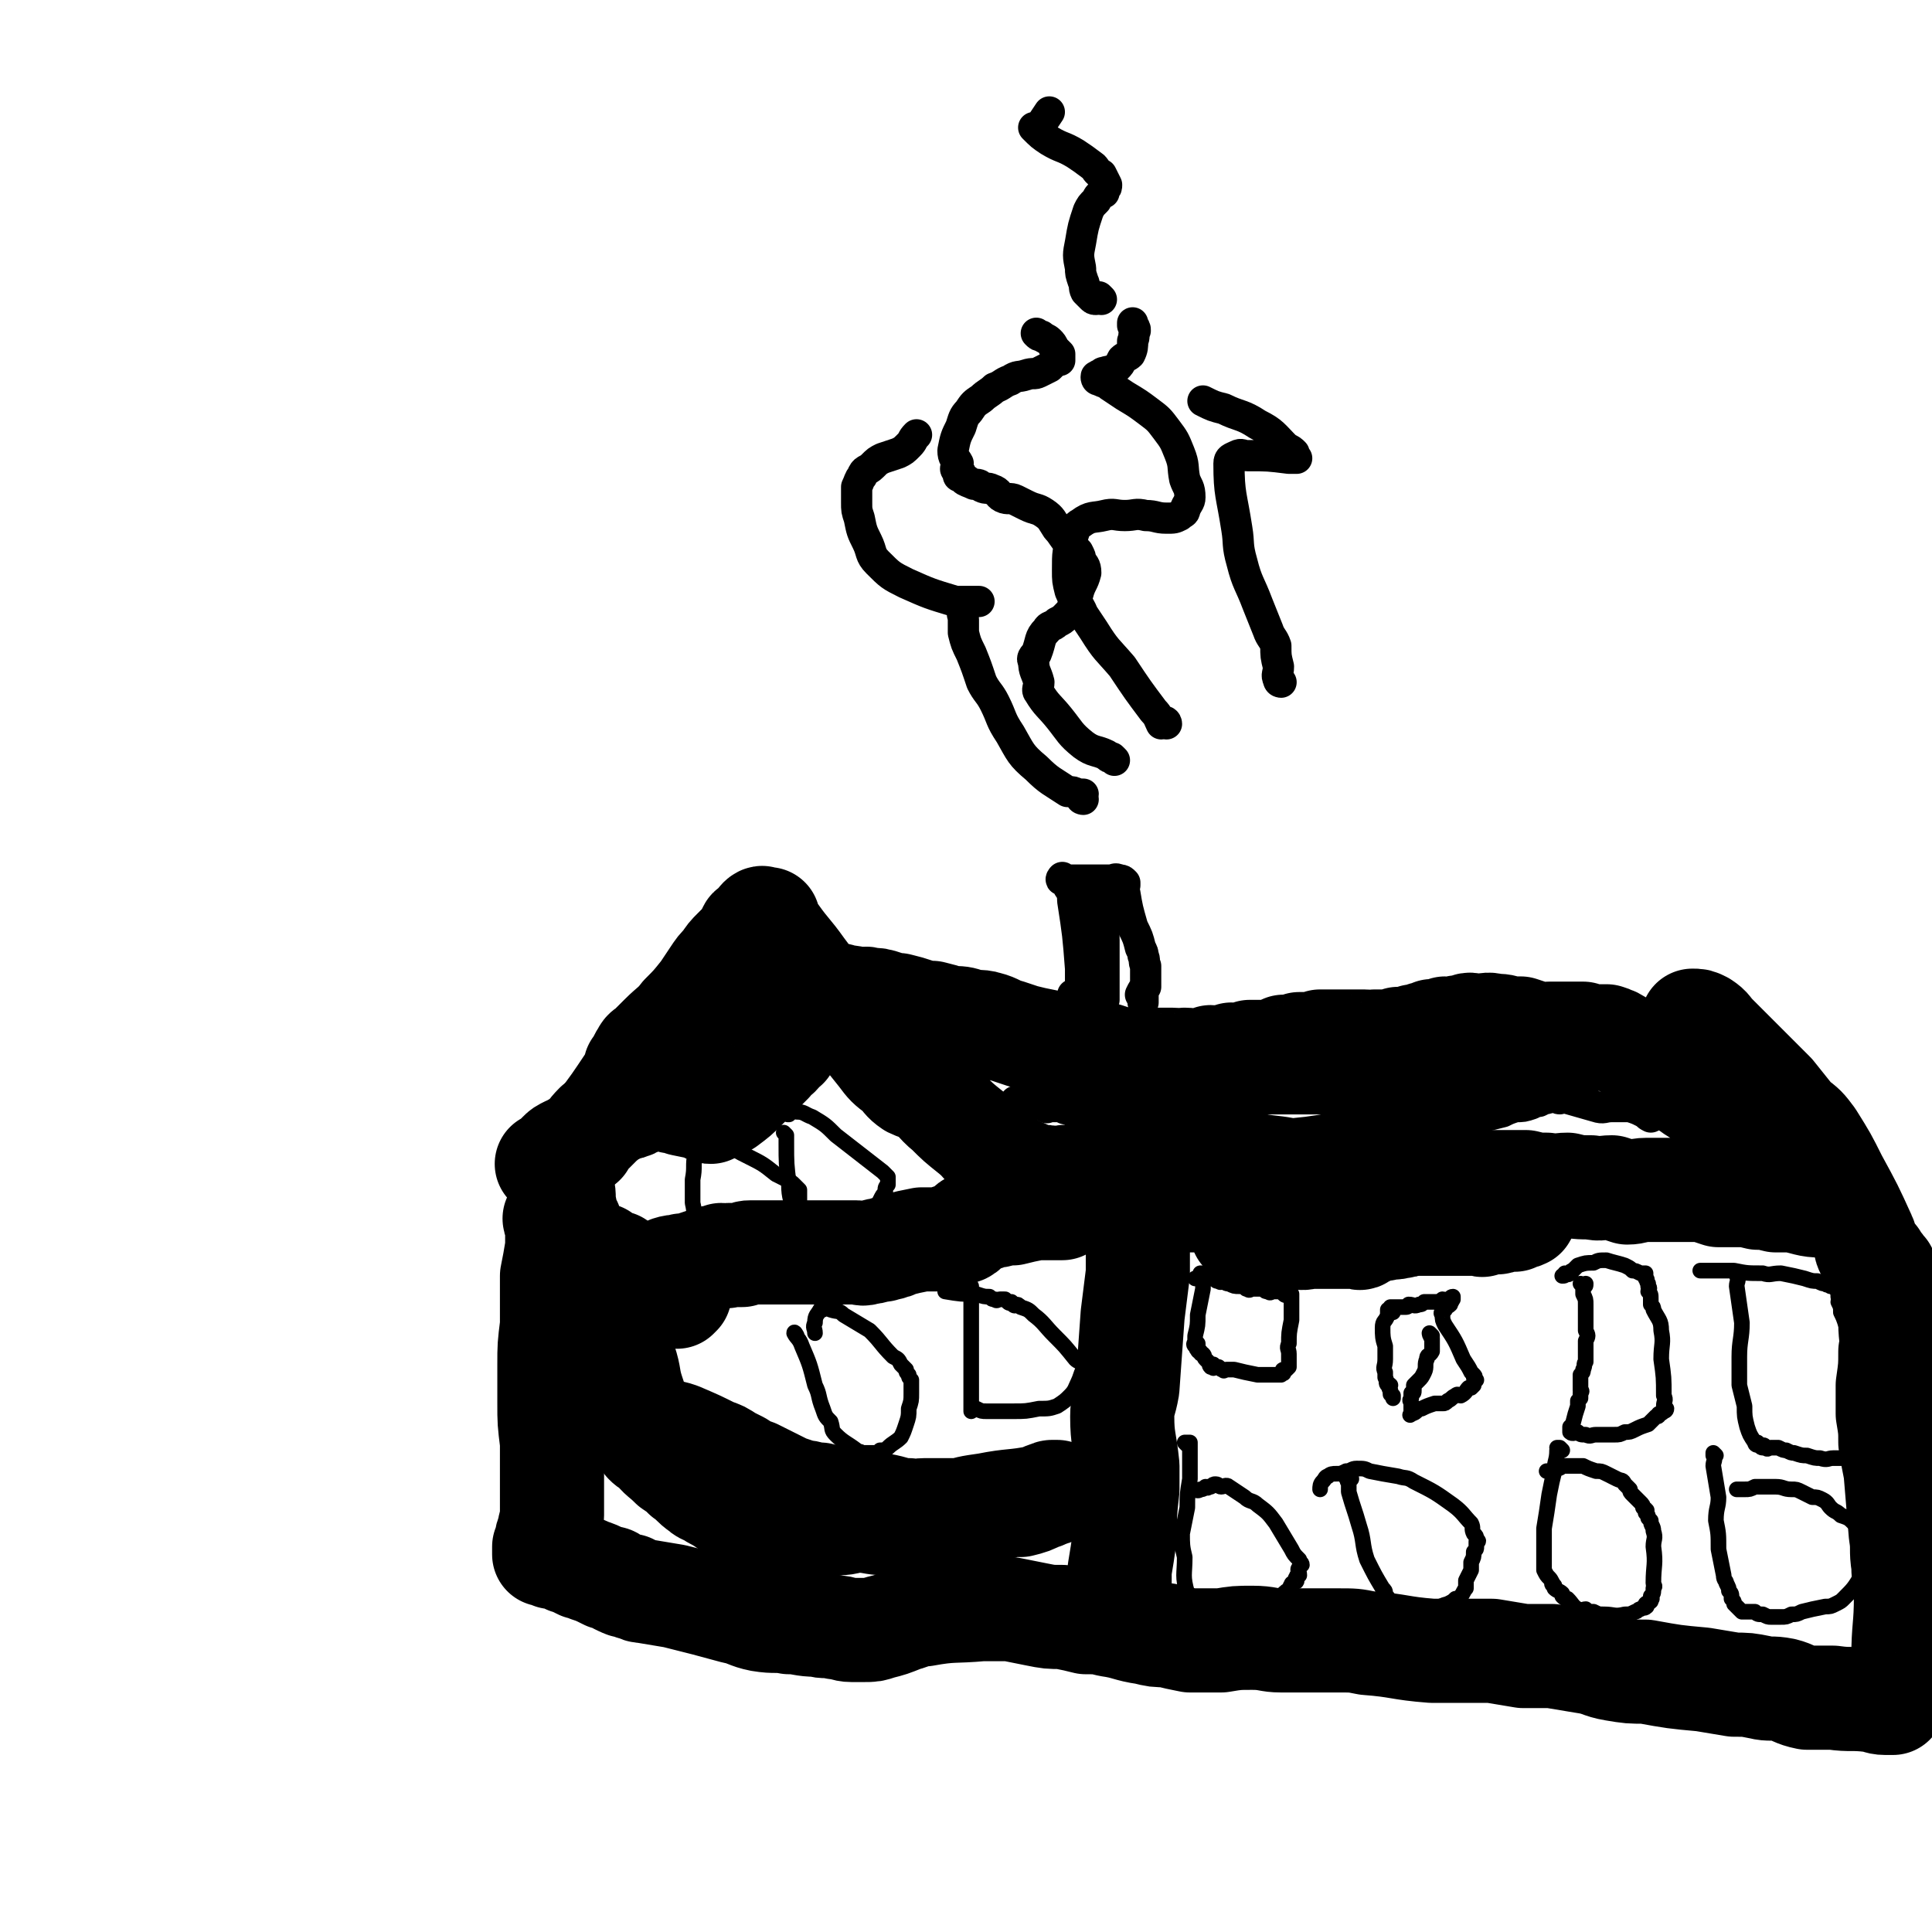 <svg viewBox='0 0 742 742' version='1.1' xmlns='http://www.w3.org/2000/svg' xmlns:xlink='http://www.w3.org/1999/xlink'><g fill='none' stroke='#000000' stroke-width='40' stroke-linecap='round' stroke-linejoin='round'><path d='M211,448c0,0 -1,-1 -1,-1 1,0 2,1 2,0 0,0 0,0 0,-1 0,0 1,1 1,0 1,-1 0,-1 1,-2 0,0 0,0 1,-1 1,-1 1,-1 3,-2 1,0 1,0 2,-1 2,-1 2,0 4,-1 1,-2 1,-2 2,-3 2,-2 2,-2 4,-4 6,-8 6,-8 12,-17 2,-2 1,-2 2,-5 2,-2 1,-2 3,-5 1,-2 1,-1 3,-3 2,-2 2,-2 4,-4 4,-4 5,-4 8,-8 4,-4 4,-4 8,-9 2,-3 2,-3 4,-6 2,-3 2,-3 4,-5 2,-3 2,-3 4,-5 2,-2 2,-2 4,-4 1,-2 1,-2 2,-4 1,-1 2,0 2,-1 1,-1 1,-2 2,-3 0,0 1,-1 1,0 1,0 1,1 2,1 0,0 0,-1 0,-1 0,0 0,1 0,1 0,0 0,0 0,0 0,0 0,0 0,0 2,3 1,3 3,5 5,7 5,6 10,13 4,5 3,6 7,11 2,2 2,2 5,4 1,1 1,1 2,2 1,0 1,0 2,1 1,0 1,1 1,1 0,0 -1,-1 -1,0 1,0 2,0 3,1 1,0 1,0 1,1 1,1 1,1 2,2 4,5 4,5 8,10 3,4 3,4 7,7 2,2 2,3 5,5 2,1 3,1 5,2 5,3 4,4 9,8 4,4 4,4 9,8 5,4 4,5 9,8 7,5 7,5 14,8 2,1 2,1 5,1 1,0 1,0 2,1 1,0 0,1 1,1 0,0 1,-1 1,-1 0,1 -1,2 0,2 0,0 0,-1 1,-1 1,1 1,1 1,1 1,1 1,1 2,2 1,0 1,-1 3,-1 1,1 1,1 2,1 2,1 2,1 3,2 2,0 2,0 4,0 2,0 2,0 4,0 1,1 1,1 2,1 2,1 2,1 4,1 2,0 2,0 3,0 1,0 1,0 3,0 1,0 1,0 2,0 2,0 2,0 4,0 1,0 1,0 3,0 1,0 1,0 3,0 10,0 10,0 21,0 5,0 5,0 9,0 3,0 3,0 6,0 3,0 3,1 7,0 3,0 3,0 6,-1 4,0 4,0 8,0 4,-1 3,-1 7,-2 4,0 4,1 8,0 4,0 4,0 8,0 4,-1 4,-1 8,-2 4,0 4,-1 8,-1 4,-1 4,-1 8,-1 8,0 8,0 15,0 5,0 5,0 10,0 4,0 4,0 8,0 4,1 4,1 8,1 4,1 4,0 8,0 4,1 4,1 9,1 4,1 4,0 8,0 3,1 3,1 6,2 3,0 4,-1 7,-1 4,0 4,0 7,0 4,0 4,0 8,0 3,0 3,0 7,0 3,1 3,1 6,2 4,0 4,0 7,0 4,0 4,0 8,1 3,0 3,0 7,1 3,0 3,0 6,0 6,1 6,2 12,2 2,1 2,0 5,-1 1,0 1,0 2,0 1,0 2,0 2,0 0,0 -1,1 -2,0 0,0 0,-1 0,-1 -1,-1 -1,-1 -2,-2 -6,-4 -6,-3 -12,-7 -18,-14 -18,-15 -36,-29 -4,-3 -4,-2 -8,-5 -6,-4 -6,-4 -12,-8 -7,-4 -7,-5 -14,-9 -3,-2 -3,-2 -6,-3 -3,0 -3,0 -6,0 -2,0 -2,0 -3,-1 -1,0 -1,0 -2,0 0,0 0,0 -1,0 0,0 0,0 -1,0 0,0 0,0 -1,0 -1,0 -1,0 -1,0 -1,0 -1,0 -2,0 -1,0 -1,0 -2,0 -1,0 -1,0 -3,0 -1,0 -1,1 -3,0 -1,0 -1,0 -2,0 -3,-1 -3,-1 -6,-2 -3,0 -3,0 -5,0 -2,-1 -2,-1 -5,-1 -3,-1 -3,0 -7,0 -2,0 -2,-1 -4,0 -1,0 -1,1 -2,1 -1,0 -1,-1 -2,0 -1,0 -1,1 -2,1 -1,0 -1,-1 -2,-1 -1,1 -1,1 -3,1 -1,1 -1,0 -2,0 -2,1 -2,1 -3,1 -1,1 -1,1 -2,2 0,0 0,0 -1,-1 -1,0 -1,0 -1,0 -2,1 -2,1 -3,2 -1,0 -1,0 -1,-1 -1,0 -1,0 -2,0 -1,1 -1,1 -2,1 -4,0 -4,0 -7,0 -2,1 -2,0 -4,0 -2,0 -2,0 -4,0 -1,0 -1,0 -3,0 -2,0 -2,0 -3,0 -1,0 -1,0 -3,0 -1,0 -1,0 -2,0 0,0 0,0 -1,0 -1,0 -1,0 -1,0 -1,1 0,1 -1,1 0,0 -1,0 -1,0 -1,1 -1,0 -2,0 -1,0 -1,0 -2,0 -1,0 -1,0 -2,0 -1,1 -1,1 -3,1 -1,1 -1,0 -3,0 -2,1 -2,1 -4,2 -2,0 -3,0 -5,0 -2,0 -2,0 -4,0 -2,1 -1,1 -3,1 -2,1 -2,0 -4,0 -2,1 -2,1 -4,2 -2,0 -2,-1 -4,-1 -2,1 -2,1 -4,1 -3,1 -3,0 -6,0 -2,1 -2,0 -5,0 -2,0 -2,0 -5,0 -1,0 -1,1 -3,0 -5,0 -5,0 -10,0 -6,-1 -6,-2 -12,-3 -9,-2 -9,-1 -18,-4 -5,-1 -5,-1 -9,-2 -3,-1 -3,-1 -6,-2 -4,-1 -4,-2 -8,-3 -3,-1 -4,0 -7,-1 -3,-1 -3,-1 -7,-1 -3,-1 -3,-1 -7,-2 -3,0 -3,0 -6,-1 -3,-1 -3,-1 -7,-2 -2,0 -2,0 -5,-1 -3,-1 -3,-1 -6,-1 -2,-1 -2,0 -5,0 -2,-1 -2,-1 -5,-1 -2,-1 -2,-1 -5,-1 -2,-1 -2,0 -4,0 -2,-1 -2,-1 -4,-1 -2,0 -2,0 -4,0 -3,-1 -3,0 -5,0 -2,-1 -2,-2 -4,-2 -2,-1 -2,0 -4,0 -2,-1 -2,-1 -4,-1 -2,-1 -2,-1 -4,-1 0,0 0,0 0,0 '/></g>
<g fill='none' stroke='#000000' stroke-width='12' stroke-linecap='round' stroke-linejoin='round'><path d='M391,424c0,0 -1,-1 -1,-1 1,0 1,0 3,0 0,1 0,0 1,0 1,1 1,1 2,1 1,1 1,0 2,0 0,0 0,0 1,0 1,0 1,0 1,0 1,1 1,1 2,1 0,1 0,0 1,0 1,0 1,0 2,0 2,0 2,0 3,0 1,1 1,1 3,1 1,1 1,1 2,1 2,0 2,1 4,1 5,1 5,2 10,2 4,1 4,1 8,1 2,0 2,0 3,0 1,1 1,1 2,0 1,0 0,-1 1,-1 0,0 1,0 1,0 0,1 -1,0 -1,0 1,0 1,0 2,0 3,0 3,0 6,0 7,1 7,2 14,2 3,1 3,0 7,0 1,0 1,0 2,0 0,0 0,0 0,0 0,0 -1,0 -1,0 1,0 1,0 2,0 4,1 4,1 8,1 9,2 9,1 18,3 9,1 9,1 18,3 3,0 3,1 7,2 1,0 2,-1 2,-1 1,0 0,0 0,0 0,0 0,1 1,0 0,0 0,0 1,-1 1,-1 0,-1 1,-1 1,-1 1,0 2,-1 3,-1 2,-2 6,-3 6,-1 7,1 14,0 7,-1 7,-2 14,-3 2,-1 2,-1 4,-2 4,-1 4,-1 8,-2 2,-1 2,-1 5,-2 3,0 3,0 6,-1 2,-1 2,-1 3,-1 2,-1 2,-1 4,-2 3,-1 3,-1 6,-2 0,0 1,0 1,0 0,0 -1,0 -1,0 1,0 2,0 3,0 0,0 0,0 1,0 1,0 1,0 1,0 1,0 2,0 2,0 0,0 -1,0 -1,0 0,0 1,0 1,0 -1,1 -1,1 -3,1 0,1 0,0 -1,0 -1,0 -1,0 -2,0 -2,1 -1,1 -3,2 -1,0 -1,-1 -1,-1 -1,0 -2,0 -2,0 -2,1 -2,1 -3,1 -3,1 -3,1 -5,1 -3,0 -3,0 -6,0 -2,1 -2,1 -5,1 -2,0 -2,0 -5,0 -2,1 -2,0 -5,0 -5,0 -5,1 -9,0 -6,0 -6,0 -12,-1 -5,0 -5,0 -9,0 -7,0 -7,0 -15,-1 -3,0 -3,0 -7,0 -4,0 -4,0 -8,0 -3,0 -3,0 -7,0 -3,0 -3,0 -6,0 -4,0 -4,0 -8,0 -3,1 -3,1 -6,2 -3,0 -3,1 -7,1 -3,1 -3,0 -6,1 -4,0 -4,0 -8,1 -3,1 -3,0 -7,1 -8,2 -8,2 -16,4 -4,2 -4,2 -9,4 -3,1 -3,0 -7,1 -4,1 -4,1 -7,1 -4,1 -4,1 -7,2 -4,0 -4,0 -8,1 -1,1 -2,2 -2,2 0,0 1,-1 1,-2 1,0 1,0 2,-1 0,0 0,-1 1,-1 2,0 2,0 4,0 3,-1 3,-1 7,-1 12,-1 12,0 23,-1 13,0 13,0 26,0 15,-1 15,0 30,-1 12,-1 12,-1 24,-3 7,-1 7,-1 14,-2 7,-1 7,-1 14,-2 6,0 6,0 12,-1 5,-1 5,-1 11,-1 4,-1 4,-1 8,-2 3,-1 3,-1 6,-2 3,-1 3,-1 6,-2 1,0 1,0 3,-1 1,0 2,0 3,0 0,0 -2,0 -2,0 0,0 2,0 2,0 0,0 -1,0 -2,0 -3,1 -3,1 -6,1 -10,0 -10,0 -20,-1 -11,0 -11,0 -21,-1 -5,0 -5,0 -9,-1 -8,-1 -8,-1 -17,-2 0,0 0,0 -1,0 -1,0 -2,-1 -1,-1 0,0 1,0 2,-1 0,0 0,0 1,0 11,1 11,1 21,1 11,0 11,-1 21,-1 10,1 10,1 20,3 10,2 10,2 20,4 7,2 7,2 14,4 3,1 3,0 6,0 3,0 3,0 7,0 3,1 3,1 5,2 2,1 1,1 3,2 0,0 0,-1 1,-1 0,0 0,0 0,0 '/><path d='M413,383c0,0 -1,-1 -1,-1 0,0 1,0 2,-1 0,0 1,1 1,1 0,-1 0,-1 0,-2 0,0 0,0 0,-1 0,0 0,0 0,-1 0,-2 0,-2 0,-3 0,-1 0,-1 0,-3 -1,-13 -1,-13 -3,-26 0,-4 -1,-4 -2,-6 0,-1 -1,-1 -1,-2 -1,-1 -1,-1 -1,-1 0,0 -1,1 0,1 0,0 1,0 2,0 1,0 1,0 3,0 2,0 2,0 5,0 2,0 2,0 4,0 2,0 2,0 5,0 1,0 1,-1 3,0 1,0 1,0 2,1 0,0 0,0 0,1 -1,1 -1,1 0,3 1,6 1,6 3,13 2,4 2,4 3,8 1,2 1,2 1,3 1,2 0,2 1,4 0,1 0,1 0,2 0,2 0,2 0,3 0,1 0,1 0,3 0,0 0,0 0,0 -1,1 -1,1 -2,3 0,0 1,0 1,0 0,0 0,0 0,1 0,0 0,0 0,1 0,0 0,0 0,1 '/><path d='M419,345c0,0 -1,-1 -1,-1 0,0 1,0 2,1 0,0 0,0 0,0 0,0 0,-1 1,0 0,0 0,0 1,1 0,2 0,2 1,4 0,5 1,5 1,11 0,4 0,4 0,8 0,4 0,4 0,8 0,3 0,3 0,6 0,1 0,1 0,1 0,-3 0,-3 0,-7 -1,-6 -1,-6 -3,-12 0,-3 0,-3 -1,-5 -1,-1 -1,-1 -2,-2 0,0 1,0 1,0 0,0 0,0 0,-1 0,0 0,0 0,-1 '/><path d='M428,292c0,0 0,0 -1,-1 -1,0 -1,0 -2,-1 -4,-2 -5,-1 -9,-4 -5,-4 -5,-5 -9,-10 -4,-5 -5,-5 -8,-10 -1,-1 0,-2 0,-4 -1,-4 -2,-4 -2,-8 -1,-1 0,-2 1,-3 2,-5 1,-6 4,-9 1,-2 2,-1 4,-3 2,-1 2,-1 3,-2 2,-2 2,-2 3,-4 1,-3 1,-3 2,-5 1,-4 2,-4 3,-8 0,-3 -1,-3 -2,-5 0,-1 0,-1 -1,-3 -2,-2 -2,-2 -4,-4 -2,-2 -2,-3 -4,-5 -2,-3 -2,-4 -5,-6 -3,-2 -3,-1 -7,-3 -2,-1 -2,-1 -4,-2 -2,-1 -3,0 -5,-1 -2,-1 -1,-2 -4,-3 -2,-1 -2,0 -4,-1 -1,-1 -1,-1 -3,-1 -2,-1 -3,-1 -4,-2 0,0 2,1 2,1 -1,-1 -2,-1 -3,-2 -1,0 -1,0 -1,-1 0,0 1,0 1,0 0,-1 -2,-1 -2,-2 0,-1 1,-1 1,-2 -1,-2 -2,-2 -2,-5 1,-5 1,-5 3,-9 1,-3 1,-4 3,-6 2,-3 2,-3 5,-5 2,-2 3,-2 5,-4 3,-1 3,-2 6,-3 3,-2 3,-1 6,-2 3,-1 3,0 5,-1 2,-1 2,-1 4,-2 1,-1 1,-1 2,-2 1,0 1,-1 2,-1 0,0 0,1 0,0 0,0 0,0 0,-1 0,-1 0,-1 0,-1 -1,-1 -1,-1 -2,-2 -1,-2 -1,-2 -2,-3 -1,-1 -2,-1 -3,-2 -1,0 -1,0 -2,-1 '/><path d='M448,278c0,0 0,-1 -1,-1 0,0 0,1 -1,1 -1,-2 -1,-3 -3,-5 -6,-8 -6,-8 -12,-17 -6,-7 -6,-6 -11,-14 -2,-3 -2,-3 -4,-6 -2,-5 -3,-4 -5,-9 -1,-4 -1,-4 -1,-8 0,-7 0,-7 2,-13 1,-3 1,-4 3,-5 4,-3 5,-2 9,-3 4,-1 4,0 8,0 4,0 4,-1 8,0 4,0 4,1 8,1 3,0 3,0 5,-1 1,-1 2,-1 2,-2 1,-3 2,-3 2,-5 0,-4 -1,-4 -2,-7 -1,-5 0,-5 -2,-10 -2,-5 -2,-5 -5,-9 -3,-4 -3,-4 -7,-7 -4,-3 -4,-3 -9,-6 -3,-2 -3,-2 -6,-4 -1,-1 -2,-1 -4,-2 -1,0 -1,-1 -1,-1 0,-1 0,0 1,-1 1,0 1,-1 2,-1 3,-1 3,0 5,-2 1,-1 1,-1 2,-3 1,-1 2,-1 3,-2 1,-2 1,-3 1,-5 1,-2 0,-2 1,-4 0,-1 0,-1 -1,-2 0,-1 0,-1 0,-1 '/><path d='M416,307c0,0 -1,0 -1,-1 0,0 1,0 1,-1 -1,0 -1,0 -2,0 -2,-1 -2,-1 -4,-1 -6,-4 -7,-4 -12,-9 -6,-5 -6,-6 -10,-13 -4,-6 -3,-6 -6,-12 -2,-4 -3,-4 -5,-8 -2,-6 -2,-6 -4,-11 -2,-4 -2,-4 -3,-8 0,-2 0,-2 0,-5 0,-2 -1,-2 0,-5 0,-1 0,-1 1,-2 1,0 2,0 2,0 0,0 0,0 0,0 0,0 1,0 1,0 1,0 1,0 2,0 0,0 0,0 0,0 -1,0 -2,0 -4,0 -3,0 -3,0 -5,0 -10,-3 -10,-3 -19,-7 -6,-3 -6,-3 -11,-8 -3,-3 -2,-4 -4,-8 -2,-4 -2,-4 -3,-9 -1,-3 -1,-3 -1,-6 0,-3 0,-3 0,-6 1,-2 1,-3 2,-4 1,-3 2,-2 4,-4 2,-2 2,-2 4,-3 3,-1 3,-1 6,-2 2,-1 2,-1 4,-3 2,-2 1,-2 3,-4 '/><path d='M492,262c0,0 -1,0 -1,-1 -1,-2 0,-2 0,-5 -1,-4 -1,-4 -1,-8 -1,-3 -2,-3 -3,-6 -2,-5 -2,-5 -4,-10 -3,-8 -4,-8 -6,-16 -2,-7 -1,-7 -2,-13 -2,-13 -3,-13 -3,-25 0,-2 1,-2 3,-3 2,-1 2,0 4,0 8,0 8,0 16,1 0,0 0,0 0,0 2,0 2,0 3,0 0,0 -1,0 -1,0 0,-1 0,-1 0,-2 -1,-1 -1,-1 -3,-2 -5,-5 -5,-6 -11,-9 -6,-4 -7,-3 -13,-6 -4,-1 -4,-1 -8,-3 '/><path d='M423,115c0,0 0,0 -1,-1 0,0 0,1 -1,1 -1,0 -1,0 -2,-1 -1,-1 -1,-1 -2,-2 -1,-2 0,-2 -1,-4 -1,-3 -1,-3 -1,-5 -1,-5 -1,-5 0,-10 1,-6 1,-6 3,-12 1,-2 1,-2 3,-4 1,-2 1,-2 3,-3 0,0 0,0 0,-1 1,-1 1,-1 1,-2 -1,-2 -1,-2 -2,-4 -2,-1 -2,-2 -3,-3 -4,-3 -4,-3 -7,-5 -5,-3 -5,-2 -10,-5 -3,-2 -3,-2 -6,-5 0,0 0,0 1,0 0,0 1,0 1,0 2,-3 2,-3 4,-6 '/></g>
<g fill='none' stroke='#000000' stroke-width='6' stroke-linecap='round' stroke-linejoin='round'><path d='M462,490c0,0 -1,-1 -1,-1 0,0 1,0 1,0 0,0 0,0 1,0 0,0 0,0 0,0 0,1 0,1 0,1 -1,3 -1,3 -1,5 -1,5 -1,5 -2,10 0,4 0,4 -1,8 0,1 0,1 0,2 0,1 -1,1 0,2 0,0 0,-1 1,-1 0,1 0,1 0,2 0,0 -1,0 0,0 0,1 0,1 1,1 0,1 0,1 1,1 0,0 0,0 0,0 1,1 0,1 1,2 0,0 0,0 1,1 0,0 0,0 0,0 1,1 0,1 1,2 0,0 1,-1 1,-1 0,1 -1,1 0,1 0,1 0,0 1,0 0,0 0,0 1,0 1,1 1,1 2,1 0,1 0,0 1,0 0,0 0,0 1,0 0,0 0,0 1,0 0,0 0,0 1,0 4,1 4,1 9,2 2,0 2,0 4,0 1,0 1,0 2,0 1,0 1,0 1,0 1,0 1,0 1,0 0,0 0,0 1,0 0,0 0,0 0,-1 1,0 1,1 1,0 0,0 -1,-1 0,-1 0,0 0,1 1,0 0,0 0,0 1,-1 0,-1 0,-1 0,-2 0,-1 0,-1 0,-3 0,-2 -1,-2 0,-4 0,-4 0,-4 1,-9 0,-2 0,-2 0,-5 0,-1 0,-1 0,-3 0,0 0,0 0,-1 0,0 0,0 0,-1 -1,0 -1,0 -2,0 0,0 0,1 -1,0 0,0 0,-1 -1,-1 -1,0 -1,0 -2,0 -1,0 -1,0 -1,0 -1,0 -1,1 -2,0 -1,0 -1,0 -2,-1 -1,0 -1,0 -3,0 0,0 0,0 -1,0 -1,0 -1,1 -2,0 -1,0 0,0 -1,-1 -1,0 -1,0 -2,0 -2,0 -2,0 -4,-1 -1,0 -1,0 -2,-1 -1,0 -1,1 -2,0 -1,0 -1,0 -1,-1 -1,0 -1,0 -2,0 -2,0 -2,0 -4,0 0,0 0,0 -1,0 0,0 0,0 -1,0 '/><path d='M550,513c0,0 -1,-1 -1,-1 0,0 0,1 1,2 0,0 0,0 0,1 0,0 0,0 0,1 0,1 0,2 0,3 -1,2 -2,1 -2,3 -1,2 0,3 -1,5 -1,2 -1,2 -2,3 -1,1 -1,1 -2,2 0,1 0,1 0,2 0,1 0,1 -1,1 0,1 0,1 0,2 -1,1 0,1 0,2 0,1 0,1 0,3 0,0 0,0 0,1 0,0 -1,1 0,0 0,0 1,0 2,-1 1,-1 1,-1 2,-1 2,-1 2,-1 5,-2 1,0 2,0 3,0 1,0 1,0 2,-1 2,-1 1,-1 3,-2 1,-1 1,0 2,0 2,-1 2,-2 3,-3 0,0 0,0 1,0 0,0 0,0 1,-1 0,0 0,-1 0,-1 0,-1 1,-1 1,-1 0,0 0,0 -1,-1 0,0 1,0 0,-1 0,0 0,0 -1,-1 -1,-2 -1,-2 -3,-5 -3,-7 -3,-7 -7,-13 -1,-2 -1,-2 -1,-4 -1,-1 0,-1 0,-1 1,-1 0,-1 1,-1 0,-1 1,-1 2,-2 0,0 0,0 0,-1 1,0 0,0 1,-1 0,0 0,-1 0,-1 -1,0 -1,1 -2,1 -1,1 -1,0 -2,0 -1,1 -1,1 -3,1 -2,0 -2,0 -4,0 -1,1 -1,1 -2,1 -2,1 -2,0 -4,0 0,0 0,1 -1,1 -1,0 -1,0 -2,0 -1,0 -1,0 -2,0 0,0 0,0 -1,0 0,0 0,0 -1,0 0,1 1,1 1,2 -1,0 -1,-1 -2,-1 0,1 0,1 0,2 -1,3 -2,2 -2,5 0,3 0,4 1,7 0,3 0,3 0,5 0,3 -1,3 0,5 0,1 0,1 0,2 1,2 0,2 1,3 0,0 0,-1 1,0 0,0 -1,1 0,2 0,0 0,0 0,1 0,1 0,0 1,1 0,1 0,1 0,1 0,0 0,0 0,0 0,0 0,0 0,0 '/><path d='M608,494c0,0 -1,-1 -1,-1 0,0 0,0 0,0 1,1 2,0 2,0 0,1 0,1 -1,1 0,1 0,1 0,1 0,1 0,1 0,2 1,2 1,2 1,4 0,5 0,5 0,10 1,2 1,2 0,4 0,4 0,4 0,8 -1,1 0,1 -1,3 0,1 0,1 -1,2 0,1 0,1 0,1 0,1 0,1 0,3 0,0 0,0 0,0 0,1 0,1 0,2 0,0 1,0 0,1 0,1 0,1 0,2 0,0 0,0 -1,1 0,1 0,1 0,2 -1,3 -1,3 -2,7 0,0 0,0 -1,1 0,1 0,1 0,2 0,0 0,0 0,0 1,1 2,0 3,0 1,1 1,1 3,1 2,1 2,0 4,0 2,0 2,0 4,0 2,0 2,0 3,0 2,0 2,0 4,-1 2,0 2,0 4,-1 2,-1 2,-1 5,-2 1,-1 1,-1 2,-2 0,0 0,0 1,-1 1,0 1,0 1,-1 1,0 1,0 2,-1 0,0 1,0 1,-1 0,0 -1,0 -1,-1 0,-2 1,-2 0,-4 0,-7 0,-7 -1,-14 0,-6 1,-6 0,-11 0,-4 -1,-4 -3,-8 0,-1 0,-1 -1,-2 0,-1 0,-1 0,-2 0,-2 0,-2 -1,-3 0,-1 1,-1 0,-2 0,-1 0,-1 0,-1 -1,-1 0,-2 -1,-2 0,0 0,0 0,0 0,-1 0,-1 0,-2 -1,0 -1,0 -2,0 -2,-1 -2,-1 -3,-1 -1,-1 -1,-1 -3,-2 -3,-1 -4,-1 -7,-2 -3,0 -3,0 -5,1 -3,0 -3,0 -6,1 -1,1 -1,1 -2,2 -1,0 -1,1 -1,1 -1,1 -1,0 -2,0 0,1 0,1 -1,1 0,0 0,0 0,0 '/><path d='M668,490c0,0 -1,-1 -1,-1 0,0 0,1 0,1 1,2 0,2 0,4 1,7 1,7 2,14 0,6 -1,7 -1,13 0,5 0,5 0,11 1,4 1,4 2,8 0,4 0,4 1,8 1,3 1,3 3,6 0,1 1,1 1,1 0,0 0,-1 0,-1 1,1 1,2 2,2 0,0 0,-1 0,-1 1,0 1,1 1,1 1,1 1,0 2,0 2,0 2,0 3,0 2,1 2,1 3,1 2,1 2,1 3,1 3,1 3,1 5,1 3,1 3,1 5,1 3,1 3,0 5,0 3,0 3,0 5,0 1,-1 1,-1 3,-2 1,0 1,0 2,-1 0,-1 0,-1 1,-1 0,0 0,0 0,-1 1,-5 1,-6 0,-11 0,-6 0,-6 -1,-13 0,-5 0,-5 -1,-10 -1,-3 -1,-4 -2,-7 -1,-3 -1,-3 -2,-5 -1,-3 -1,-3 -2,-5 0,-2 0,-2 -1,-4 0,-1 1,-1 0,-2 0,-1 0,-2 -1,-3 0,0 1,1 1,1 0,0 -1,-1 -1,-1 -1,-1 -1,-1 -2,-1 -1,-1 -1,0 -2,-1 -1,0 -1,0 -3,-1 -2,0 -2,0 -5,-1 -4,-1 -4,-1 -9,-2 -4,0 -4,1 -7,0 -6,0 -6,0 -11,-1 -4,0 -4,0 -8,0 -2,0 -2,0 -4,0 0,0 0,0 -1,0 '/><path d='M600,557c0,0 -1,-1 -1,-1 0,0 0,0 -1,0 0,1 1,1 0,1 0,4 -1,4 -1,8 -1,4 -1,4 -2,9 -1,7 -1,7 -2,13 0,2 0,2 0,5 0,4 0,4 0,8 0,2 0,2 0,3 1,2 1,2 2,3 1,1 1,2 2,3 0,0 -1,-1 -1,-1 0,1 1,1 1,2 1,1 2,1 3,2 0,0 0,0 0,1 1,1 1,1 2,1 2,2 2,3 4,4 1,1 2,0 3,0 1,1 1,1 3,1 2,1 2,1 4,1 4,0 4,1 8,0 2,0 2,0 4,-1 1,0 1,-1 2,-1 1,-1 2,0 2,-1 1,0 0,0 0,-1 1,-1 1,0 2,-1 0,0 0,0 0,-1 1,0 0,0 0,-1 1,-1 1,-1 1,-3 1,-1 0,-1 0,-2 0,-7 1,-7 0,-14 0,-3 1,-3 0,-6 0,-2 -1,-2 -1,-4 -1,-1 -1,-1 -1,-1 0,-1 0,-1 -1,-2 0,0 0,0 0,0 0,-1 1,-1 0,-1 0,-1 0,0 -1,-1 0,-1 0,-1 -1,-2 0,0 0,0 -1,-1 -1,-1 -1,-1 -2,-2 -1,-1 -1,-1 -1,-2 -1,-1 -1,-1 -2,-2 -1,-2 -1,-1 -3,-2 -2,-1 -2,-1 -4,-2 -2,-1 -2,-1 -4,-1 -3,-1 -3,-1 -5,-2 -2,0 -2,0 -4,0 -2,0 -2,0 -4,0 -1,1 -1,1 -3,1 0,1 -1,0 -1,1 -1,0 -1,0 -2,0 '/><path d='M659,559c0,0 -1,-1 -1,-1 0,0 0,1 0,1 1,2 0,2 0,4 1,6 1,6 2,12 0,4 -1,4 -1,9 1,5 1,5 1,11 1,5 1,5 2,10 0,2 1,2 1,3 1,2 1,2 1,3 1,1 1,1 1,3 1,1 1,1 1,2 1,1 1,1 2,2 0,0 0,0 1,1 1,0 1,0 2,0 1,0 1,0 3,0 1,1 1,1 3,1 2,1 2,1 3,1 2,0 2,0 4,0 2,0 2,0 4,-1 2,0 2,0 4,-1 4,-1 4,-1 9,-2 2,0 2,0 4,-1 2,-1 2,-1 3,-2 4,-4 4,-4 7,-9 2,-2 2,-2 3,-5 1,-2 1,-2 2,-4 1,-1 1,-1 1,-2 1,0 0,1 0,1 0,0 0,-1 0,-1 -1,-1 0,-1 -1,-2 -1,-2 -1,-2 -2,-3 -3,-2 -3,-2 -6,-4 -2,-2 -2,-2 -5,-3 -2,-2 -2,-1 -4,-3 -1,-1 -1,-2 -3,-3 -2,-1 -2,-1 -4,-1 -2,-1 -2,-1 -4,-2 -2,-1 -2,-1 -4,-1 -3,0 -3,-1 -6,-1 -2,0 -2,0 -4,0 -2,0 -2,0 -4,0 -2,1 -2,1 -4,1 -1,0 -1,0 -3,0 '/><path d='M456,555c0,0 -1,-1 -1,-1 0,0 1,0 2,0 0,1 0,2 0,3 0,6 0,6 0,11 -1,6 -1,6 -1,11 -1,5 -1,5 -2,10 0,4 0,5 1,9 0,7 -1,7 1,14 0,1 1,1 3,2 0,0 -1,0 -1,0 1,1 1,1 2,1 1,0 1,0 2,0 2,1 2,1 4,1 2,1 2,1 4,1 6,0 6,0 11,0 2,-1 2,-1 5,-2 1,0 1,0 3,-1 1,-1 2,0 3,-1 2,-2 2,-2 4,-3 0,0 0,0 0,0 0,0 -1,-1 0,-1 0,-1 0,-1 1,-1 0,-1 1,0 1,-1 0,0 -1,-1 0,-1 0,-1 0,-1 1,-1 0,-2 -1,-2 0,-3 0,-1 1,-1 1,-1 0,-1 -1,-1 -1,-2 -2,-2 -2,-2 -3,-4 -3,-5 -3,-5 -6,-10 -3,-4 -3,-4 -7,-7 -2,-2 -3,-1 -5,-3 -3,-2 -3,-2 -6,-4 -1,-1 -2,0 -3,0 -1,0 -1,-1 -2,-1 -1,0 -1,0 -2,1 0,0 0,0 -1,0 0,1 -1,0 -1,0 -1,1 -1,1 -2,1 -1,1 -2,0 -2,0 0,0 0,0 0,0 0,0 0,0 0,0 '/><path d='M519,568c0,0 0,-1 -1,-1 0,0 -1,0 -1,0 0,1 0,1 1,1 0,1 -1,1 0,1 0,2 0,2 0,4 2,7 2,6 4,13 2,6 1,7 3,13 3,6 3,6 6,11 1,1 1,1 1,2 0,1 0,2 1,2 0,0 0,-1 0,0 1,0 0,1 1,2 1,0 1,0 2,0 1,1 1,1 3,2 1,1 1,1 2,1 2,1 2,0 4,0 2,0 2,1 4,0 4,-1 3,-2 7,-3 2,-1 2,-1 3,-2 1,0 1,0 2,-1 1,-1 1,-2 2,-3 0,-1 0,-1 0,-3 1,-2 1,-2 2,-4 0,-2 0,-2 0,-3 1,-2 1,-2 1,-4 1,-1 1,-1 1,-2 0,-1 0,-1 0,-2 1,0 1,0 0,-1 0,-1 0,-1 -1,-2 -1,-2 0,-2 -1,-4 -3,-3 -3,-4 -7,-7 -7,-5 -7,-5 -15,-9 -3,-2 -3,-1 -6,-2 -6,-1 -6,-1 -11,-2 -2,-1 -2,-1 -5,-1 -2,0 -2,1 -4,1 -2,1 -2,1 -4,1 -1,0 -2,0 -3,1 -1,0 -1,1 -2,2 -1,1 -1,2 -1,3 '/><path d='M373,494c0,0 -1,-1 -1,-1 0,0 1,1 1,1 0,3 0,3 0,5 0,8 0,8 0,16 0,5 0,5 0,11 0,3 0,3 0,7 0,4 0,4 0,9 0,0 0,0 0,0 0,0 0,-1 1,-1 0,0 0,0 1,0 2,1 2,1 4,1 5,0 5,0 10,0 5,0 5,0 10,-1 4,0 4,0 7,-1 3,-2 3,-2 5,-4 2,-2 2,-3 3,-5 1,-2 1,-3 2,-5 0,0 0,0 0,0 0,0 0,0 0,-1 0,0 0,0 0,-1 -1,-1 -2,-1 -3,-2 -4,-5 -4,-5 -8,-9 -4,-4 -4,-5 -8,-8 -2,-2 -2,-2 -5,-3 -1,-1 -1,-1 -2,-1 0,0 0,1 -1,0 0,0 0,0 -1,-1 0,0 1,0 0,0 0,0 0,1 -1,0 0,0 0,0 -1,-1 -1,0 -1,0 -2,0 -1,0 -1,1 -2,0 -1,0 -1,0 -2,-1 -2,0 -2,0 -5,-1 -6,0 -6,0 -12,-1 '/><path d='M306,513c0,0 -1,-2 -1,-1 1,2 2,2 3,5 3,7 3,7 5,15 2,4 1,4 3,9 1,3 1,3 3,5 1,3 0,3 2,5 3,3 4,3 8,6 1,1 1,0 2,1 1,0 1,0 2,0 1,0 1,0 2,0 2,0 2,0 3,-1 1,0 2,0 3,-1 2,-2 3,-2 5,-4 1,-2 1,-2 2,-5 1,-3 1,-3 1,-6 1,-3 1,-3 1,-6 0,-1 0,-1 0,-3 0,-1 0,-1 0,-2 -1,-1 -1,-1 -1,-2 -1,-1 -1,-1 -1,-2 -1,-1 -1,-1 -2,-2 -1,-2 -1,-2 -3,-3 -5,-5 -4,-5 -9,-10 -5,-3 -5,-3 -10,-6 -2,-2 -2,-1 -5,-2 -1,-1 -1,0 -2,-1 0,0 0,0 0,0 -1,0 -1,0 -1,1 -1,0 -1,0 -1,0 -1,2 -2,2 -2,5 -1,2 0,2 0,4 '/><path d='M270,429c0,0 -1,-1 -1,-1 0,0 1,1 1,2 -1,1 -1,1 -2,2 -1,5 -1,5 -1,11 -1,5 0,5 -1,10 0,4 0,4 0,9 1,4 0,4 2,7 1,3 1,3 2,5 2,1 2,1 4,2 2,1 2,1 4,1 2,1 2,0 3,1 2,0 2,1 4,0 3,0 3,-1 6,-2 2,-1 2,0 4,-1 1,0 2,0 3,-1 2,-2 2,-3 4,-5 2,-1 2,-1 3,-3 1,-1 0,-1 1,-3 0,-1 0,-1 1,-2 0,0 0,0 0,0 0,-2 0,-2 0,-4 -1,-1 -1,-1 -2,-2 -1,-1 -1,-1 -3,-2 -2,-1 -2,-1 -4,-2 -5,-4 -5,-4 -11,-7 -4,-2 -4,-2 -8,-5 -3,-1 -3,-1 -5,-3 -1,-1 -2,-1 -2,-1 0,0 1,0 1,0 -1,0 -1,0 -2,-1 '/><path d='M302,436c0,0 -1,-1 -1,-1 0,0 1,1 1,1 0,2 0,2 0,3 0,8 0,8 1,16 0,5 1,6 2,11 1,2 1,2 2,4 2,3 2,3 4,5 0,0 0,-1 1,-1 0,0 0,0 1,0 1,0 1,1 2,0 2,0 2,0 4,-1 2,0 1,-1 3,-1 2,-1 2,-1 4,-2 1,0 1,0 3,-1 1,-1 2,0 3,-1 2,-2 2,-2 4,-4 1,-1 1,-1 2,-3 1,-2 1,-2 2,-3 0,-2 0,-2 1,-3 0,-1 0,-1 0,-1 0,-1 0,-1 0,-2 -1,-1 -1,-1 -2,-2 -9,-7 -9,-7 -18,-14 -4,-4 -4,-4 -9,-7 -3,-1 -3,-2 -6,-2 -1,-1 -2,0 -3,1 -1,0 0,0 0,0 '/></g>
<g fill='none' stroke='#000000' stroke-width='40' stroke-linecap='round' stroke-linejoin='round'><path d='M302,402c0,0 0,-1 -1,-1 0,0 0,1 -1,1 0,2 0,2 -1,3 -2,1 -2,1 -3,3 -2,2 -2,2 -4,4 -3,3 -3,3 -6,6 -3,3 -3,3 -7,6 0,0 0,0 -1,0 -1,1 0,1 -1,1 0,0 -1,0 -1,0 -1,1 -1,1 -3,2 -1,0 -1,0 -2,-1 -4,-1 -4,-1 -9,-2 -2,-1 -2,-1 -4,-1 -2,-1 -2,0 -4,-1 -1,0 -1,0 -3,0 0,0 0,0 -1,0 0,0 0,0 -1,0 0,0 0,0 0,0 -1,0 -1,0 -2,0 0,1 0,1 -1,1 -1,1 -1,0 -2,0 -1,1 0,2 -2,2 -1,1 -1,0 -2,0 -3,2 -3,2 -5,3 -3,2 -3,2 -6,4 -3,3 -3,4 -6,7 -2,2 -2,2 -3,4 -1,0 -1,0 -2,0 0,1 -1,0 -1,0 0,1 0,1 0,1 -1,1 -1,1 -1,2 0,1 0,1 0,1 0,5 0,5 0,9 1,4 0,4 1,8 0,2 0,2 1,5 0,1 0,1 1,1 0,1 0,1 0,2 1,1 1,1 2,3 0,0 0,0 1,1 0,1 0,1 1,2 1,1 1,1 2,2 0,0 0,0 1,0 0,1 0,1 1,2 1,0 1,0 3,0 0,0 0,0 1,0 1,1 1,1 1,2 1,0 1,0 2,0 0,1 0,0 1,1 1,0 1,0 2,0 0,1 0,1 1,2 0,0 1,0 1,0 1,0 1,0 1,0 1,1 1,0 1,1 1,0 1,1 3,1 0,1 1,0 1,0 1,1 1,1 2,1 0,1 0,1 0,1 1,1 1,0 2,0 1,0 1,0 1,0 0,1 0,1 1,1 0,1 0,0 1,0 1,1 0,1 1,2 1,0 1,0 1,0 1,0 1,0 2,0 1,1 0,1 1,2 1,0 1,0 2,0 1,1 1,2 1,2 0,0 0,0 1,-1 '/><path d='M214,469c0,0 -1,-1 -1,-1 0,1 1,1 1,3 0,4 0,4 0,8 -1,6 -1,6 -2,11 0,5 0,5 0,9 0,5 0,5 0,10 -1,8 -1,8 -1,15 0,4 0,4 0,7 0,4 0,4 0,8 0,7 0,7 1,15 0,3 0,3 0,6 0,2 0,2 0,5 0,4 0,4 0,8 0,2 0,2 0,4 0,2 0,2 0,5 0,3 -1,3 -1,6 -1,2 -1,2 -1,4 0,1 0,1 0,2 -1,0 0,0 -1,0 0,1 0,1 0,1 0,1 0,1 0,1 0,0 0,0 0,1 0,0 0,0 1,0 0,0 0,0 1,0 1,0 1,1 1,1 2,0 2,0 3,0 1,1 1,1 2,1 1,1 1,1 2,1 2,1 2,1 4,2 1,0 1,0 3,1 3,1 3,1 7,3 2,0 2,0 3,1 1,0 1,1 2,1 1,1 1,0 2,1 1,0 1,0 2,0 1,1 1,1 2,1 2,1 2,1 3,1 6,1 6,1 12,2 12,3 12,3 23,6 5,1 5,2 10,3 6,1 6,0 11,1 5,0 5,1 11,1 3,1 3,0 7,1 3,0 3,1 6,1 2,0 2,0 5,0 3,0 3,0 6,-1 4,-1 4,-1 9,-3 4,-1 4,-2 8,-2 11,-2 11,-1 22,-2 6,0 6,0 11,0 5,1 5,1 10,2 5,1 5,1 10,1 5,1 5,1 9,2 5,0 5,0 9,1 7,1 7,2 14,3 4,1 4,1 8,1 4,1 4,1 9,2 6,0 6,0 12,0 6,-1 6,-1 12,-1 6,0 6,1 11,1 5,0 5,0 11,0 6,0 6,0 11,0 6,0 6,0 11,1 13,1 12,2 25,3 5,0 5,0 11,0 6,0 6,0 12,0 6,1 6,1 12,2 5,0 6,0 11,0 6,1 6,1 12,2 7,1 6,2 12,3 6,1 6,1 12,1 11,2 11,2 22,3 6,1 6,1 12,2 5,0 5,0 10,1 4,1 4,0 9,1 4,1 4,2 9,3 5,0 5,0 10,0 7,1 7,0 15,1 2,0 2,1 5,1 1,0 1,0 2,0 0,0 0,0 0,0 1,0 1,0 1,0 2,-2 2,-2 2,-5 1,-2 1,-2 1,-5 1,-3 0,-3 1,-7 0,-12 1,-12 1,-24 0,-6 -1,-6 -1,-12 -1,-6 0,-6 -1,-12 -1,-12 -1,-12 -2,-24 -1,-5 -1,-5 -2,-11 0,-5 0,-5 -1,-11 0,-6 0,-6 0,-11 1,-7 1,-7 1,-13 1,-5 0,-5 0,-11 0,-7 1,-7 0,-13 0,-2 0,-2 -1,-4 0,-1 0,-1 -1,-3 0,0 0,0 -1,0 0,0 0,0 0,0 0,0 0,0 -1,-1 0,0 0,0 0,0 0,0 0,0 0,0 0,-1 1,-1 0,-1 0,-1 0,0 -1,-1 0,0 0,0 -1,-1 0,0 1,-1 0,-1 0,0 -1,1 -1,0 0,0 1,-1 0,-1 0,-1 0,0 -1,-1 0,0 0,0 -1,-1 -1,-2 0,-3 -1,-5 -5,-11 -5,-11 -11,-22 -4,-8 -4,-8 -9,-16 -3,-4 -3,-4 -7,-7 -4,-5 -4,-5 -8,-10 -4,-4 -4,-4 -7,-7 -8,-8 -8,-8 -15,-15 -3,-3 -2,-3 -5,-5 -2,-1 -2,-1 -4,-1 '/><path d='M435,457c0,0 -1,-1 -1,-1 0,0 2,0 2,2 1,5 0,5 1,10 0,11 0,11 0,21 -1,8 -1,8 -2,16 -1,14 -1,14 -2,28 -1,6 -2,6 -2,11 0,9 1,9 2,19 0,4 0,4 0,9 -1,9 -1,9 -1,18 -1,7 -1,7 -2,13 0,9 0,9 0,18 0,1 0,1 0,2 0,0 -1,1 0,1 0,0 1,-1 1,-1 0,0 -1,0 -1,0 '/><path d='M217,540c0,0 -1,-1 -1,-1 0,0 1,0 2,0 0,0 0,0 1,0 1,1 1,1 2,1 2,1 2,1 4,1 3,1 4,1 7,2 6,2 6,2 12,4 6,1 6,1 11,3 3,0 3,0 6,1 7,3 7,3 13,6 3,1 3,1 6,3 2,1 2,1 4,2 3,2 3,2 6,3 6,3 6,3 12,6 3,1 3,1 6,2 3,0 3,1 7,1 4,1 4,1 9,2 2,0 2,0 4,0 3,1 3,1 5,2 3,0 3,0 5,0 6,1 6,2 11,2 3,1 3,0 6,0 3,0 3,0 6,0 5,0 5,0 11,0 3,0 3,0 5,0 3,-1 3,0 5,-1 3,0 3,0 5,-1 2,0 2,0 5,0 4,-1 4,-1 8,-3 1,0 1,0 2,-1 0,0 0,0 1,0 1,0 0,-1 1,-1 0,0 0,0 1,0 0,0 1,0 1,0 0,0 -1,0 -2,0 -3,1 -3,1 -5,2 -10,2 -10,1 -20,3 -7,1 -7,1 -13,3 -3,0 -3,0 -5,1 -10,1 -10,2 -21,3 -5,0 -5,-1 -11,-1 -3,0 -3,1 -7,1 -7,1 -7,1 -14,1 -2,0 -2,0 -5,0 -3,-1 -3,-1 -6,-1 -3,-1 -3,-1 -6,-2 -3,0 -3,0 -6,-2 -6,-2 -5,-3 -11,-6 -2,-2 -3,-1 -5,-3 -3,-2 -3,-3 -6,-5 -2,-2 -2,-2 -5,-4 -4,-4 -4,-3 -7,-7 -2,-1 -2,-1 -3,-2 0,-2 0,-2 0,-3 -1,-2 -1,-2 -1,-4 -1,-3 -1,-3 -2,-6 -1,-3 -1,-3 -2,-6 -2,-6 -1,-6 -3,-12 -1,-2 -1,-2 -2,-5 -1,-2 -1,-2 -2,-5 0,-1 0,-1 0,-2 -1,-1 -1,-1 -1,-2 0,-1 0,-1 1,-2 0,0 0,0 1,-1 1,-1 1,-1 1,-2 2,-2 1,-3 3,-5 1,0 2,0 3,0 0,-1 0,-2 0,-2 1,-1 2,-1 3,-2 0,0 0,0 1,-1 1,-1 1,-1 2,-2 4,-3 3,-3 7,-5 3,-1 3,0 5,-1 3,0 3,0 5,-1 3,-1 3,-1 6,-2 1,0 1,0 2,0 1,0 1,0 2,-1 2,0 2,1 3,0 3,0 3,0 5,0 2,-1 2,-1 3,-1 2,0 2,0 4,0 3,0 3,0 5,0 1,0 1,0 2,0 3,0 3,0 6,0 3,0 3,0 7,0 3,0 3,0 6,0 1,0 1,0 2,0 2,0 2,0 4,0 1,0 1,0 2,0 1,0 1,0 3,0 2,0 2,1 4,0 3,0 3,-1 6,-1 1,-1 2,0 3,-1 1,0 1,0 3,-1 4,-1 4,-1 9,-2 2,0 2,0 5,0 2,0 3,0 5,-1 3,-1 3,-1 6,-2 2,-1 1,-2 3,-3 1,0 1,0 2,-1 1,0 1,0 3,-1 1,0 1,0 2,-1 3,0 3,0 6,-1 1,0 1,0 3,0 4,-1 4,-1 9,-2 2,0 2,0 5,0 2,0 2,0 5,0 '/><path d='M478,474c0,0 -1,-1 -1,-1 0,0 1,0 2,0 0,0 0,0 1,0 0,1 0,1 1,1 0,1 1,0 1,0 1,0 1,0 2,0 0,0 0,0 1,0 0,0 0,0 1,0 4,0 4,0 9,0 1,1 1,1 3,1 3,1 3,0 6,0 1,0 1,0 2,0 0,0 0,0 0,0 0,0 0,0 0,0 1,0 1,0 1,0 0,0 0,0 1,0 0,0 0,0 1,0 1,0 1,0 2,0 0,0 0,0 1,0 1,0 1,0 1,0 0,0 0,0 1,0 0,0 0,0 1,0 1,0 1,0 2,0 0,0 0,0 1,0 0,0 0,0 1,0 0,0 0,0 1,0 0,0 0,0 1,0 0,0 0,0 1,0 0,0 0,1 1,0 0,0 0,0 0,-1 1,0 1,1 1,0 1,0 1,0 1,0 2,-1 2,-1 3,-2 2,0 2,0 3,0 1,0 1,0 2,-1 2,0 2,1 4,0 2,0 2,0 4,-1 1,0 1,0 2,0 2,0 2,0 3,0 2,0 2,0 4,0 2,0 2,0 3,0 1,0 1,0 3,0 2,0 2,0 4,0 1,0 1,0 2,0 1,0 1,0 3,0 1,0 1,0 2,0 0,0 0,0 1,0 0,0 0,0 1,0 0,0 0,1 1,0 0,0 -1,0 0,-1 1,0 1,0 2,0 1,0 1,0 2,0 1,0 1,1 2,0 1,0 1,0 2,-1 2,0 2,0 3,0 0,0 1,1 1,0 1,0 1,0 2,-1 0,0 0,1 1,0 1,0 0,0 1,-1 '/></g>
</svg>